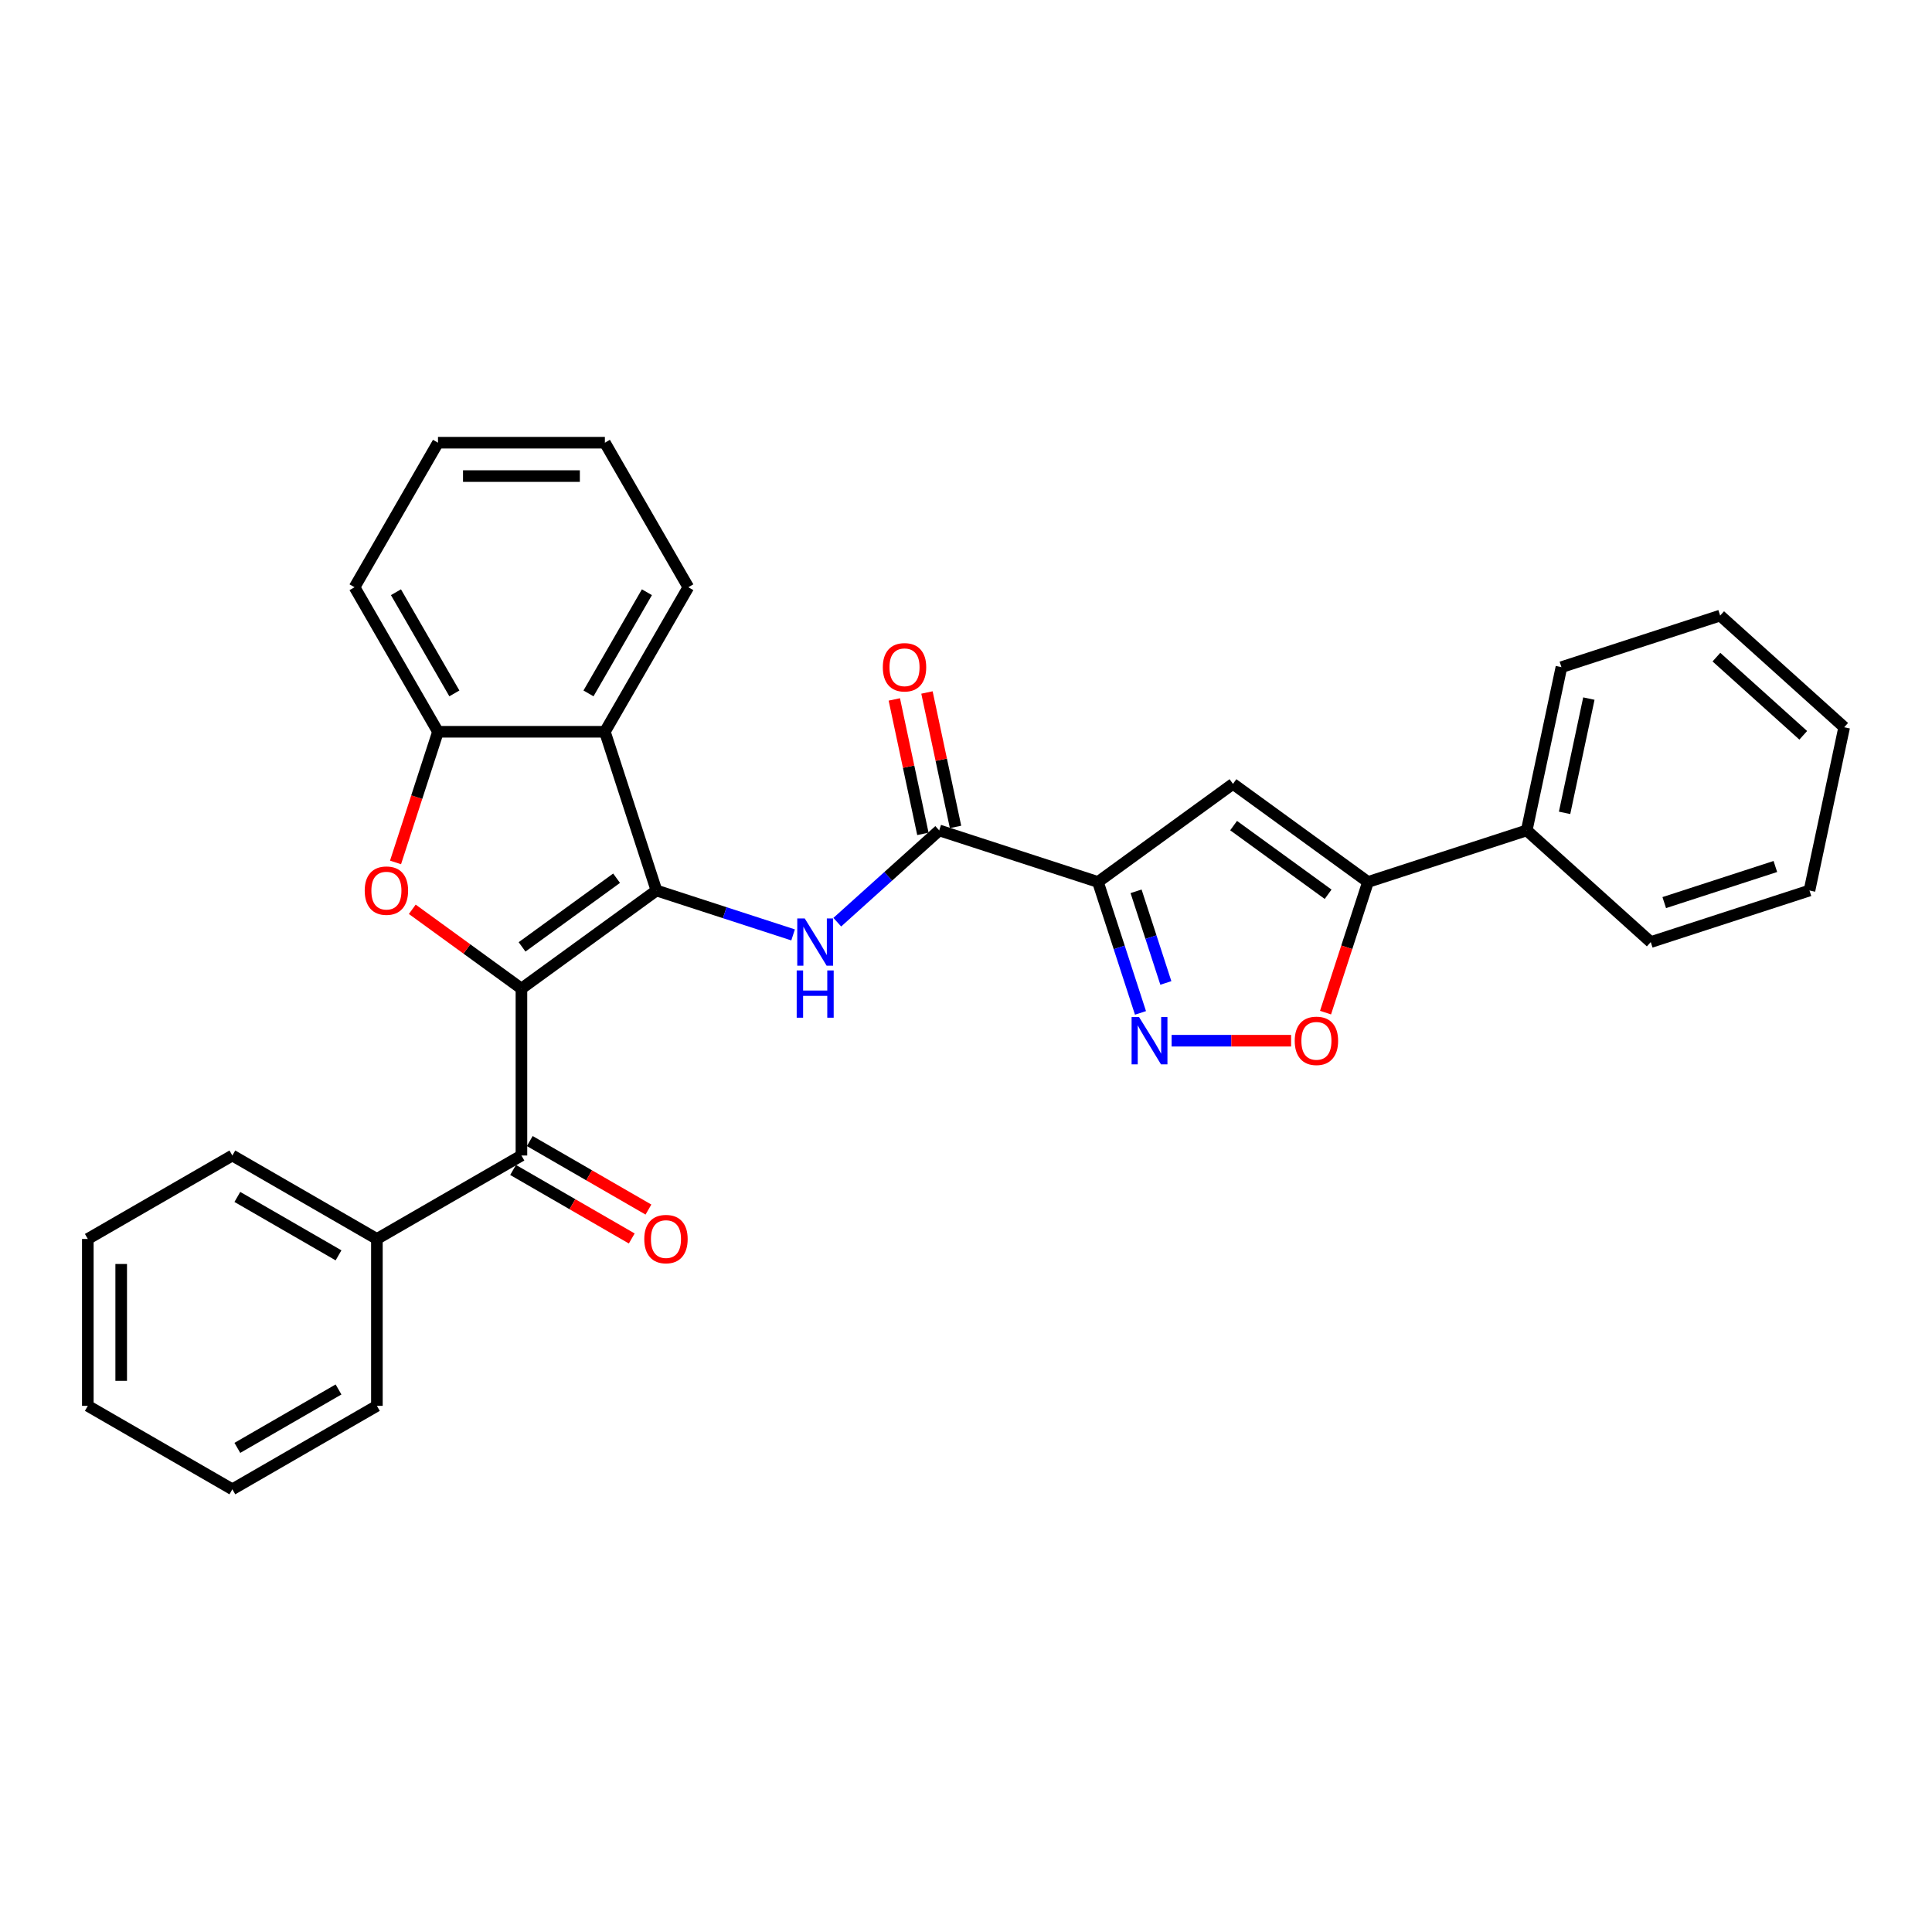 <?xml version='1.0' encoding='iso-8859-1'?>
<svg version='1.1' baseProfile='full'
              xmlns='http://www.w3.org/2000/svg'
                      xmlns:rdkit='http://www.rdkit.org/xml'
                      xmlns:xlink='http://www.w3.org/1999/xlink'
                  xml:space='preserve'
width='1000px' height='1000px' viewBox='0 0 1000 1000'>
<!-- END OF HEADER -->
<rect style='opacity:1.0;fill:#FFFFFF;stroke:none' width='1000' height='1000' x='0' y='0'> </rect>
<path class='bond-0' d='M 269.893,511.701 L 339.781,460.924' style='fill:none;fill-rule:evenodd;stroke:#000000;stroke-width:6px;stroke-linecap:butt;stroke-linejoin:miter;stroke-opacity:1' />
<path class='bond-0' d='M 270.221,490.107 L 319.142,454.563' style='fill:none;fill-rule:evenodd;stroke:#000000;stroke-width:6px;stroke-linecap:butt;stroke-linejoin:miter;stroke-opacity:1' />
<path class='bond-2' d='M 269.893,511.701 L 241.644,491.177' style='fill:none;fill-rule:evenodd;stroke:#000000;stroke-width:6px;stroke-linecap:butt;stroke-linejoin:miter;stroke-opacity:1' />
<path class='bond-2' d='M 241.644,491.177 L 213.395,470.652' style='fill:none;fill-rule:evenodd;stroke:#FF0000;stroke-width:6px;stroke-linecap:butt;stroke-linejoin:miter;stroke-opacity:1' />
<path class='bond-8' d='M 269.893,511.701 L 269.893,598.087' style='fill:none;fill-rule:evenodd;stroke:#000000;stroke-width:6px;stroke-linecap:butt;stroke-linejoin:miter;stroke-opacity:1' />
<path class='bond-3' d='M 339.781,460.924 L 375.141,472.413' style='fill:none;fill-rule:evenodd;stroke:#000000;stroke-width:6px;stroke-linecap:butt;stroke-linejoin:miter;stroke-opacity:1' />
<path class='bond-3' d='M 375.141,472.413 L 410.501,483.903' style='fill:none;fill-rule:evenodd;stroke:#0000FF;stroke-width:6px;stroke-linecap:butt;stroke-linejoin:miter;stroke-opacity:1' />
<path class='bond-6' d='M 339.781,460.924 L 313.086,378.766' style='fill:none;fill-rule:evenodd;stroke:#000000;stroke-width:6px;stroke-linecap:butt;stroke-linejoin:miter;stroke-opacity:1' />
<path class='bond-1' d='M 568.295,456.51 L 486.136,429.815' style='fill:none;fill-rule:evenodd;stroke:#000000;stroke-width:6px;stroke-linecap:butt;stroke-linejoin:miter;stroke-opacity:1' />
<path class='bond-4' d='M 568.295,456.51 L 579.304,490.393' style='fill:none;fill-rule:evenodd;stroke:#000000;stroke-width:6px;stroke-linecap:butt;stroke-linejoin:miter;stroke-opacity:1' />
<path class='bond-4' d='M 579.304,490.393 L 590.313,524.276' style='fill:none;fill-rule:evenodd;stroke:#0000FF;stroke-width:6px;stroke-linecap:butt;stroke-linejoin:miter;stroke-opacity:1' />
<path class='bond-4' d='M 588.029,461.336 L 595.736,485.054' style='fill:none;fill-rule:evenodd;stroke:#000000;stroke-width:6px;stroke-linecap:butt;stroke-linejoin:miter;stroke-opacity:1' />
<path class='bond-4' d='M 595.736,485.054 L 603.442,508.772' style='fill:none;fill-rule:evenodd;stroke:#0000FF;stroke-width:6px;stroke-linecap:butt;stroke-linejoin:miter;stroke-opacity:1' />
<path class='bond-5' d='M 568.295,456.51 L 638.183,405.733' style='fill:none;fill-rule:evenodd;stroke:#000000;stroke-width:6px;stroke-linecap:butt;stroke-linejoin:miter;stroke-opacity:1' />
<path class='bond-11' d='M 204.726,446.394 L 215.713,412.58' style='fill:none;fill-rule:evenodd;stroke:#FF0000;stroke-width:6px;stroke-linecap:butt;stroke-linejoin:miter;stroke-opacity:1' />
<path class='bond-11' d='M 215.713,412.58 L 226.7,378.766' style='fill:none;fill-rule:evenodd;stroke:#000000;stroke-width:6px;stroke-linecap:butt;stroke-linejoin:miter;stroke-opacity:1' />
<path class='bond-7' d='M 433.377,477.321 L 459.756,453.568' style='fill:none;fill-rule:evenodd;stroke:#0000FF;stroke-width:6px;stroke-linecap:butt;stroke-linejoin:miter;stroke-opacity:1' />
<path class='bond-7' d='M 459.756,453.568 L 486.136,429.815' style='fill:none;fill-rule:evenodd;stroke:#000000;stroke-width:6px;stroke-linecap:butt;stroke-linejoin:miter;stroke-opacity:1' />
<path class='bond-10' d='M 606.427,538.668 L 637.35,538.668' style='fill:none;fill-rule:evenodd;stroke:#0000FF;stroke-width:6px;stroke-linecap:butt;stroke-linejoin:miter;stroke-opacity:1' />
<path class='bond-10' d='M 637.35,538.668 L 668.272,538.668' style='fill:none;fill-rule:evenodd;stroke:#FF0000;stroke-width:6px;stroke-linecap:butt;stroke-linejoin:miter;stroke-opacity:1' />
<path class='bond-9' d='M 638.183,405.733 L 708.071,456.51' style='fill:none;fill-rule:evenodd;stroke:#000000;stroke-width:6px;stroke-linecap:butt;stroke-linejoin:miter;stroke-opacity:1' />
<path class='bond-9' d='M 638.511,427.328 L 687.432,462.871' style='fill:none;fill-rule:evenodd;stroke:#000000;stroke-width:6px;stroke-linecap:butt;stroke-linejoin:miter;stroke-opacity:1' />
<path class='bond-16' d='M 313.086,378.766 L 356.279,303.953' style='fill:none;fill-rule:evenodd;stroke:#000000;stroke-width:6px;stroke-linecap:butt;stroke-linejoin:miter;stroke-opacity:1' />
<path class='bond-16' d='M 304.602,358.905 L 334.838,306.536' style='fill:none;fill-rule:evenodd;stroke:#000000;stroke-width:6px;stroke-linecap:butt;stroke-linejoin:miter;stroke-opacity:1' />
<path class='bond-30' d='M 313.086,378.766 L 226.7,378.766' style='fill:none;fill-rule:evenodd;stroke:#000000;stroke-width:6px;stroke-linecap:butt;stroke-linejoin:miter;stroke-opacity:1' />
<path class='bond-12' d='M 494.586,428.019 L 487.191,393.225' style='fill:none;fill-rule:evenodd;stroke:#000000;stroke-width:6px;stroke-linecap:butt;stroke-linejoin:miter;stroke-opacity:1' />
<path class='bond-12' d='M 487.191,393.225 L 479.795,358.431' style='fill:none;fill-rule:evenodd;stroke:#FF0000;stroke-width:6px;stroke-linecap:butt;stroke-linejoin:miter;stroke-opacity:1' />
<path class='bond-12' d='M 477.687,431.611 L 470.291,396.817' style='fill:none;fill-rule:evenodd;stroke:#000000;stroke-width:6px;stroke-linecap:butt;stroke-linejoin:miter;stroke-opacity:1' />
<path class='bond-12' d='M 470.291,396.817 L 462.895,362.023' style='fill:none;fill-rule:evenodd;stroke:#FF0000;stroke-width:6px;stroke-linecap:butt;stroke-linejoin:miter;stroke-opacity:1' />
<path class='bond-13' d='M 265.573,605.568 L 296.285,623.3' style='fill:none;fill-rule:evenodd;stroke:#000000;stroke-width:6px;stroke-linecap:butt;stroke-linejoin:miter;stroke-opacity:1' />
<path class='bond-13' d='M 296.285,623.3 L 326.996,641.031' style='fill:none;fill-rule:evenodd;stroke:#FF0000;stroke-width:6px;stroke-linecap:butt;stroke-linejoin:miter;stroke-opacity:1' />
<path class='bond-13' d='M 274.212,590.606 L 304.923,608.337' style='fill:none;fill-rule:evenodd;stroke:#000000;stroke-width:6px;stroke-linecap:butt;stroke-linejoin:miter;stroke-opacity:1' />
<path class='bond-13' d='M 304.923,608.337 L 335.635,626.068' style='fill:none;fill-rule:evenodd;stroke:#FF0000;stroke-width:6px;stroke-linecap:butt;stroke-linejoin:miter;stroke-opacity:1' />
<path class='bond-14' d='M 269.893,598.087 L 195.08,641.28' style='fill:none;fill-rule:evenodd;stroke:#000000;stroke-width:6px;stroke-linecap:butt;stroke-linejoin:miter;stroke-opacity:1' />
<path class='bond-15' d='M 708.071,456.51 L 790.229,429.815' style='fill:none;fill-rule:evenodd;stroke:#000000;stroke-width:6px;stroke-linecap:butt;stroke-linejoin:miter;stroke-opacity:1' />
<path class='bond-33' d='M 708.071,456.51 L 697.084,490.324' style='fill:none;fill-rule:evenodd;stroke:#000000;stroke-width:6px;stroke-linecap:butt;stroke-linejoin:miter;stroke-opacity:1' />
<path class='bond-33' d='M 697.084,490.324 L 686.097,524.138' style='fill:none;fill-rule:evenodd;stroke:#FF0000;stroke-width:6px;stroke-linecap:butt;stroke-linejoin:miter;stroke-opacity:1' />
<path class='bond-17' d='M 226.7,378.766 L 183.506,303.953' style='fill:none;fill-rule:evenodd;stroke:#000000;stroke-width:6px;stroke-linecap:butt;stroke-linejoin:miter;stroke-opacity:1' />
<path class='bond-17' d='M 235.183,358.905 L 204.948,306.536' style='fill:none;fill-rule:evenodd;stroke:#000000;stroke-width:6px;stroke-linecap:butt;stroke-linejoin:miter;stroke-opacity:1' />
<path class='bond-18' d='M 195.08,641.28 L 120.267,598.087' style='fill:none;fill-rule:evenodd;stroke:#000000;stroke-width:6px;stroke-linecap:butt;stroke-linejoin:miter;stroke-opacity:1' />
<path class='bond-18' d='M 175.219,649.764 L 122.851,619.529' style='fill:none;fill-rule:evenodd;stroke:#000000;stroke-width:6px;stroke-linecap:butt;stroke-linejoin:miter;stroke-opacity:1' />
<path class='bond-19' d='M 195.08,641.28 L 195.08,727.666' style='fill:none;fill-rule:evenodd;stroke:#000000;stroke-width:6px;stroke-linecap:butt;stroke-linejoin:miter;stroke-opacity:1' />
<path class='bond-20' d='M 790.229,429.815 L 808.19,345.317' style='fill:none;fill-rule:evenodd;stroke:#000000;stroke-width:6px;stroke-linecap:butt;stroke-linejoin:miter;stroke-opacity:1' />
<path class='bond-20' d='M 809.823,420.733 L 822.395,361.584' style='fill:none;fill-rule:evenodd;stroke:#000000;stroke-width:6px;stroke-linecap:butt;stroke-linejoin:miter;stroke-opacity:1' />
<path class='bond-21' d='M 790.229,429.815 L 854.426,487.619' style='fill:none;fill-rule:evenodd;stroke:#000000;stroke-width:6px;stroke-linecap:butt;stroke-linejoin:miter;stroke-opacity:1' />
<path class='bond-22' d='M 356.279,303.953 L 313.086,229.14' style='fill:none;fill-rule:evenodd;stroke:#000000;stroke-width:6px;stroke-linecap:butt;stroke-linejoin:miter;stroke-opacity:1' />
<path class='bond-23' d='M 183.506,303.953 L 226.7,229.14' style='fill:none;fill-rule:evenodd;stroke:#000000;stroke-width:6px;stroke-linecap:butt;stroke-linejoin:miter;stroke-opacity:1' />
<path class='bond-27' d='M 120.267,598.087 L 45.455,641.28' style='fill:none;fill-rule:evenodd;stroke:#000000;stroke-width:6px;stroke-linecap:butt;stroke-linejoin:miter;stroke-opacity:1' />
<path class='bond-24' d='M 195.08,727.666 L 120.267,770.86' style='fill:none;fill-rule:evenodd;stroke:#000000;stroke-width:6px;stroke-linecap:butt;stroke-linejoin:miter;stroke-opacity:1' />
<path class='bond-24' d='M 175.219,719.183 L 122.851,749.418' style='fill:none;fill-rule:evenodd;stroke:#000000;stroke-width:6px;stroke-linecap:butt;stroke-linejoin:miter;stroke-opacity:1' />
<path class='bond-25' d='M 808.19,345.317 L 890.348,318.622' style='fill:none;fill-rule:evenodd;stroke:#000000;stroke-width:6px;stroke-linecap:butt;stroke-linejoin:miter;stroke-opacity:1' />
<path class='bond-26' d='M 854.426,487.619 L 936.585,460.924' style='fill:none;fill-rule:evenodd;stroke:#000000;stroke-width:6px;stroke-linecap:butt;stroke-linejoin:miter;stroke-opacity:1' />
<path class='bond-26' d='M 861.411,467.183 L 918.922,448.497' style='fill:none;fill-rule:evenodd;stroke:#000000;stroke-width:6px;stroke-linecap:butt;stroke-linejoin:miter;stroke-opacity:1' />
<path class='bond-31' d='M 313.086,229.14 L 226.7,229.14' style='fill:none;fill-rule:evenodd;stroke:#000000;stroke-width:6px;stroke-linecap:butt;stroke-linejoin:miter;stroke-opacity:1' />
<path class='bond-31' d='M 300.128,246.418 L 239.658,246.418' style='fill:none;fill-rule:evenodd;stroke:#000000;stroke-width:6px;stroke-linecap:butt;stroke-linejoin:miter;stroke-opacity:1' />
<path class='bond-28' d='M 120.267,770.86 L 45.455,727.666' style='fill:none;fill-rule:evenodd;stroke:#000000;stroke-width:6px;stroke-linecap:butt;stroke-linejoin:miter;stroke-opacity:1' />
<path class='bond-34' d='M 890.348,318.622 L 954.545,376.426' style='fill:none;fill-rule:evenodd;stroke:#000000;stroke-width:6px;stroke-linecap:butt;stroke-linejoin:miter;stroke-opacity:1' />
<path class='bond-34' d='M 888.417,340.132 L 933.355,380.595' style='fill:none;fill-rule:evenodd;stroke:#000000;stroke-width:6px;stroke-linecap:butt;stroke-linejoin:miter;stroke-opacity:1' />
<path class='bond-29' d='M 936.585,460.924 L 954.545,376.426' style='fill:none;fill-rule:evenodd;stroke:#000000;stroke-width:6px;stroke-linecap:butt;stroke-linejoin:miter;stroke-opacity:1' />
<path class='bond-32' d='M 45.455,641.28 L 45.455,727.666' style='fill:none;fill-rule:evenodd;stroke:#000000;stroke-width:6px;stroke-linecap:butt;stroke-linejoin:miter;stroke-opacity:1' />
<path class='bond-32' d='M 62.732,654.238 L 62.732,714.709' style='fill:none;fill-rule:evenodd;stroke:#000000;stroke-width:6px;stroke-linecap:butt;stroke-linejoin:miter;stroke-opacity:1' />
<path  class='atom-3' d='M 188.775 460.993
Q 188.775 455.119, 191.677 451.836
Q 194.58 448.554, 200.005 448.554
Q 205.43 448.554, 208.332 451.836
Q 211.235 455.119, 211.235 460.993
Q 211.235 466.937, 208.298 470.323
Q 205.361 473.675, 200.005 473.675
Q 194.614 473.675, 191.677 470.323
Q 188.775 466.971, 188.775 460.993
M 200.005 470.91
Q 203.737 470.91, 205.741 468.422
Q 207.78 465.9, 207.78 460.993
Q 207.78 456.19, 205.741 453.771
Q 203.737 451.318, 200.005 451.318
Q 196.273 451.318, 194.234 453.737
Q 192.23 456.156, 192.23 460.993
Q 192.23 465.935, 194.234 468.422
Q 196.273 470.91, 200.005 470.91
' fill='#FF0000'/>
<path  class='atom-4' d='M 416.531 475.387
L 424.548 488.345
Q 425.343 489.623, 426.621 491.938
Q 427.9 494.253, 427.969 494.392
L 427.969 475.387
L 431.217 475.387
L 431.217 499.851
L 427.865 499.851
L 419.261 485.684
Q 418.259 484.025, 417.188 482.125
Q 416.151 480.224, 415.84 479.637
L 415.84 499.851
L 412.661 499.851
L 412.661 475.387
L 416.531 475.387
' fill='#0000FF'/>
<path  class='atom-4' d='M 412.367 502.298
L 415.685 502.298
L 415.685 512.699
L 428.193 512.699
L 428.193 502.298
L 431.511 502.298
L 431.511 526.762
L 428.193 526.762
L 428.193 515.463
L 415.685 515.463
L 415.685 526.762
L 412.367 526.762
L 412.367 502.298
' fill='#0000FF'/>
<path  class='atom-5' d='M 589.582 526.436
L 597.598 539.394
Q 598.393 540.672, 599.672 542.988
Q 600.95 545.303, 601.019 545.441
L 601.019 526.436
L 604.267 526.436
L 604.267 550.901
L 600.916 550.901
L 592.312 536.733
Q 591.31 535.075, 590.238 533.174
Q 589.202 531.274, 588.891 530.686
L 588.891 550.901
L 585.712 550.901
L 585.712 526.436
L 589.582 526.436
' fill='#0000FF'/>
<path  class='atom-11' d='M 670.146 538.737
Q 670.146 532.863, 673.048 529.58
Q 675.951 526.298, 681.376 526.298
Q 686.801 526.298, 689.704 529.58
Q 692.606 532.863, 692.606 538.737
Q 692.606 544.681, 689.669 548.067
Q 686.732 551.419, 681.376 551.419
Q 675.985 551.419, 673.048 548.067
Q 670.146 544.715, 670.146 538.737
M 681.376 548.655
Q 685.108 548.655, 687.112 546.167
Q 689.151 543.644, 689.151 538.737
Q 689.151 533.934, 687.112 531.516
Q 685.108 529.062, 681.376 529.062
Q 677.644 529.062, 675.605 531.481
Q 673.601 533.9, 673.601 538.737
Q 673.601 543.679, 675.605 546.167
Q 677.644 548.655, 681.376 548.655
' fill='#FF0000'/>
<path  class='atom-13' d='M 456.946 345.386
Q 456.946 339.512, 459.848 336.229
Q 462.751 332.946, 468.176 332.946
Q 473.601 332.946, 476.503 336.229
Q 479.406 339.512, 479.406 345.386
Q 479.406 351.329, 476.469 354.716
Q 473.532 358.067, 468.176 358.067
Q 462.785 358.067, 459.848 354.716
Q 456.946 351.364, 456.946 345.386
M 468.176 355.303
Q 471.908 355.303, 473.912 352.815
Q 475.951 350.293, 475.951 345.386
Q 475.951 340.583, 473.912 338.164
Q 471.908 335.711, 468.176 335.711
Q 464.444 335.711, 462.405 338.129
Q 460.401 340.548, 460.401 345.386
Q 460.401 350.327, 462.405 352.815
Q 464.444 355.303, 468.176 355.303
' fill='#FF0000'/>
<path  class='atom-14' d='M 333.475 641.349
Q 333.475 635.475, 336.378 632.192
Q 339.28 628.91, 344.705 628.91
Q 350.131 628.91, 353.033 632.192
Q 355.936 635.475, 355.936 641.349
Q 355.936 647.293, 352.999 650.679
Q 350.061 654.031, 344.705 654.031
Q 339.315 654.031, 336.378 650.679
Q 333.475 647.327, 333.475 641.349
M 344.705 651.266
Q 348.437 651.266, 350.442 648.778
Q 352.48 646.256, 352.48 641.349
Q 352.48 636.546, 350.442 634.127
Q 348.437 631.674, 344.705 631.674
Q 340.974 631.674, 338.935 634.093
Q 336.931 636.512, 336.931 641.349
Q 336.931 646.291, 338.935 648.778
Q 340.974 651.266, 344.705 651.266
' fill='#FF0000'/>
</svg>
